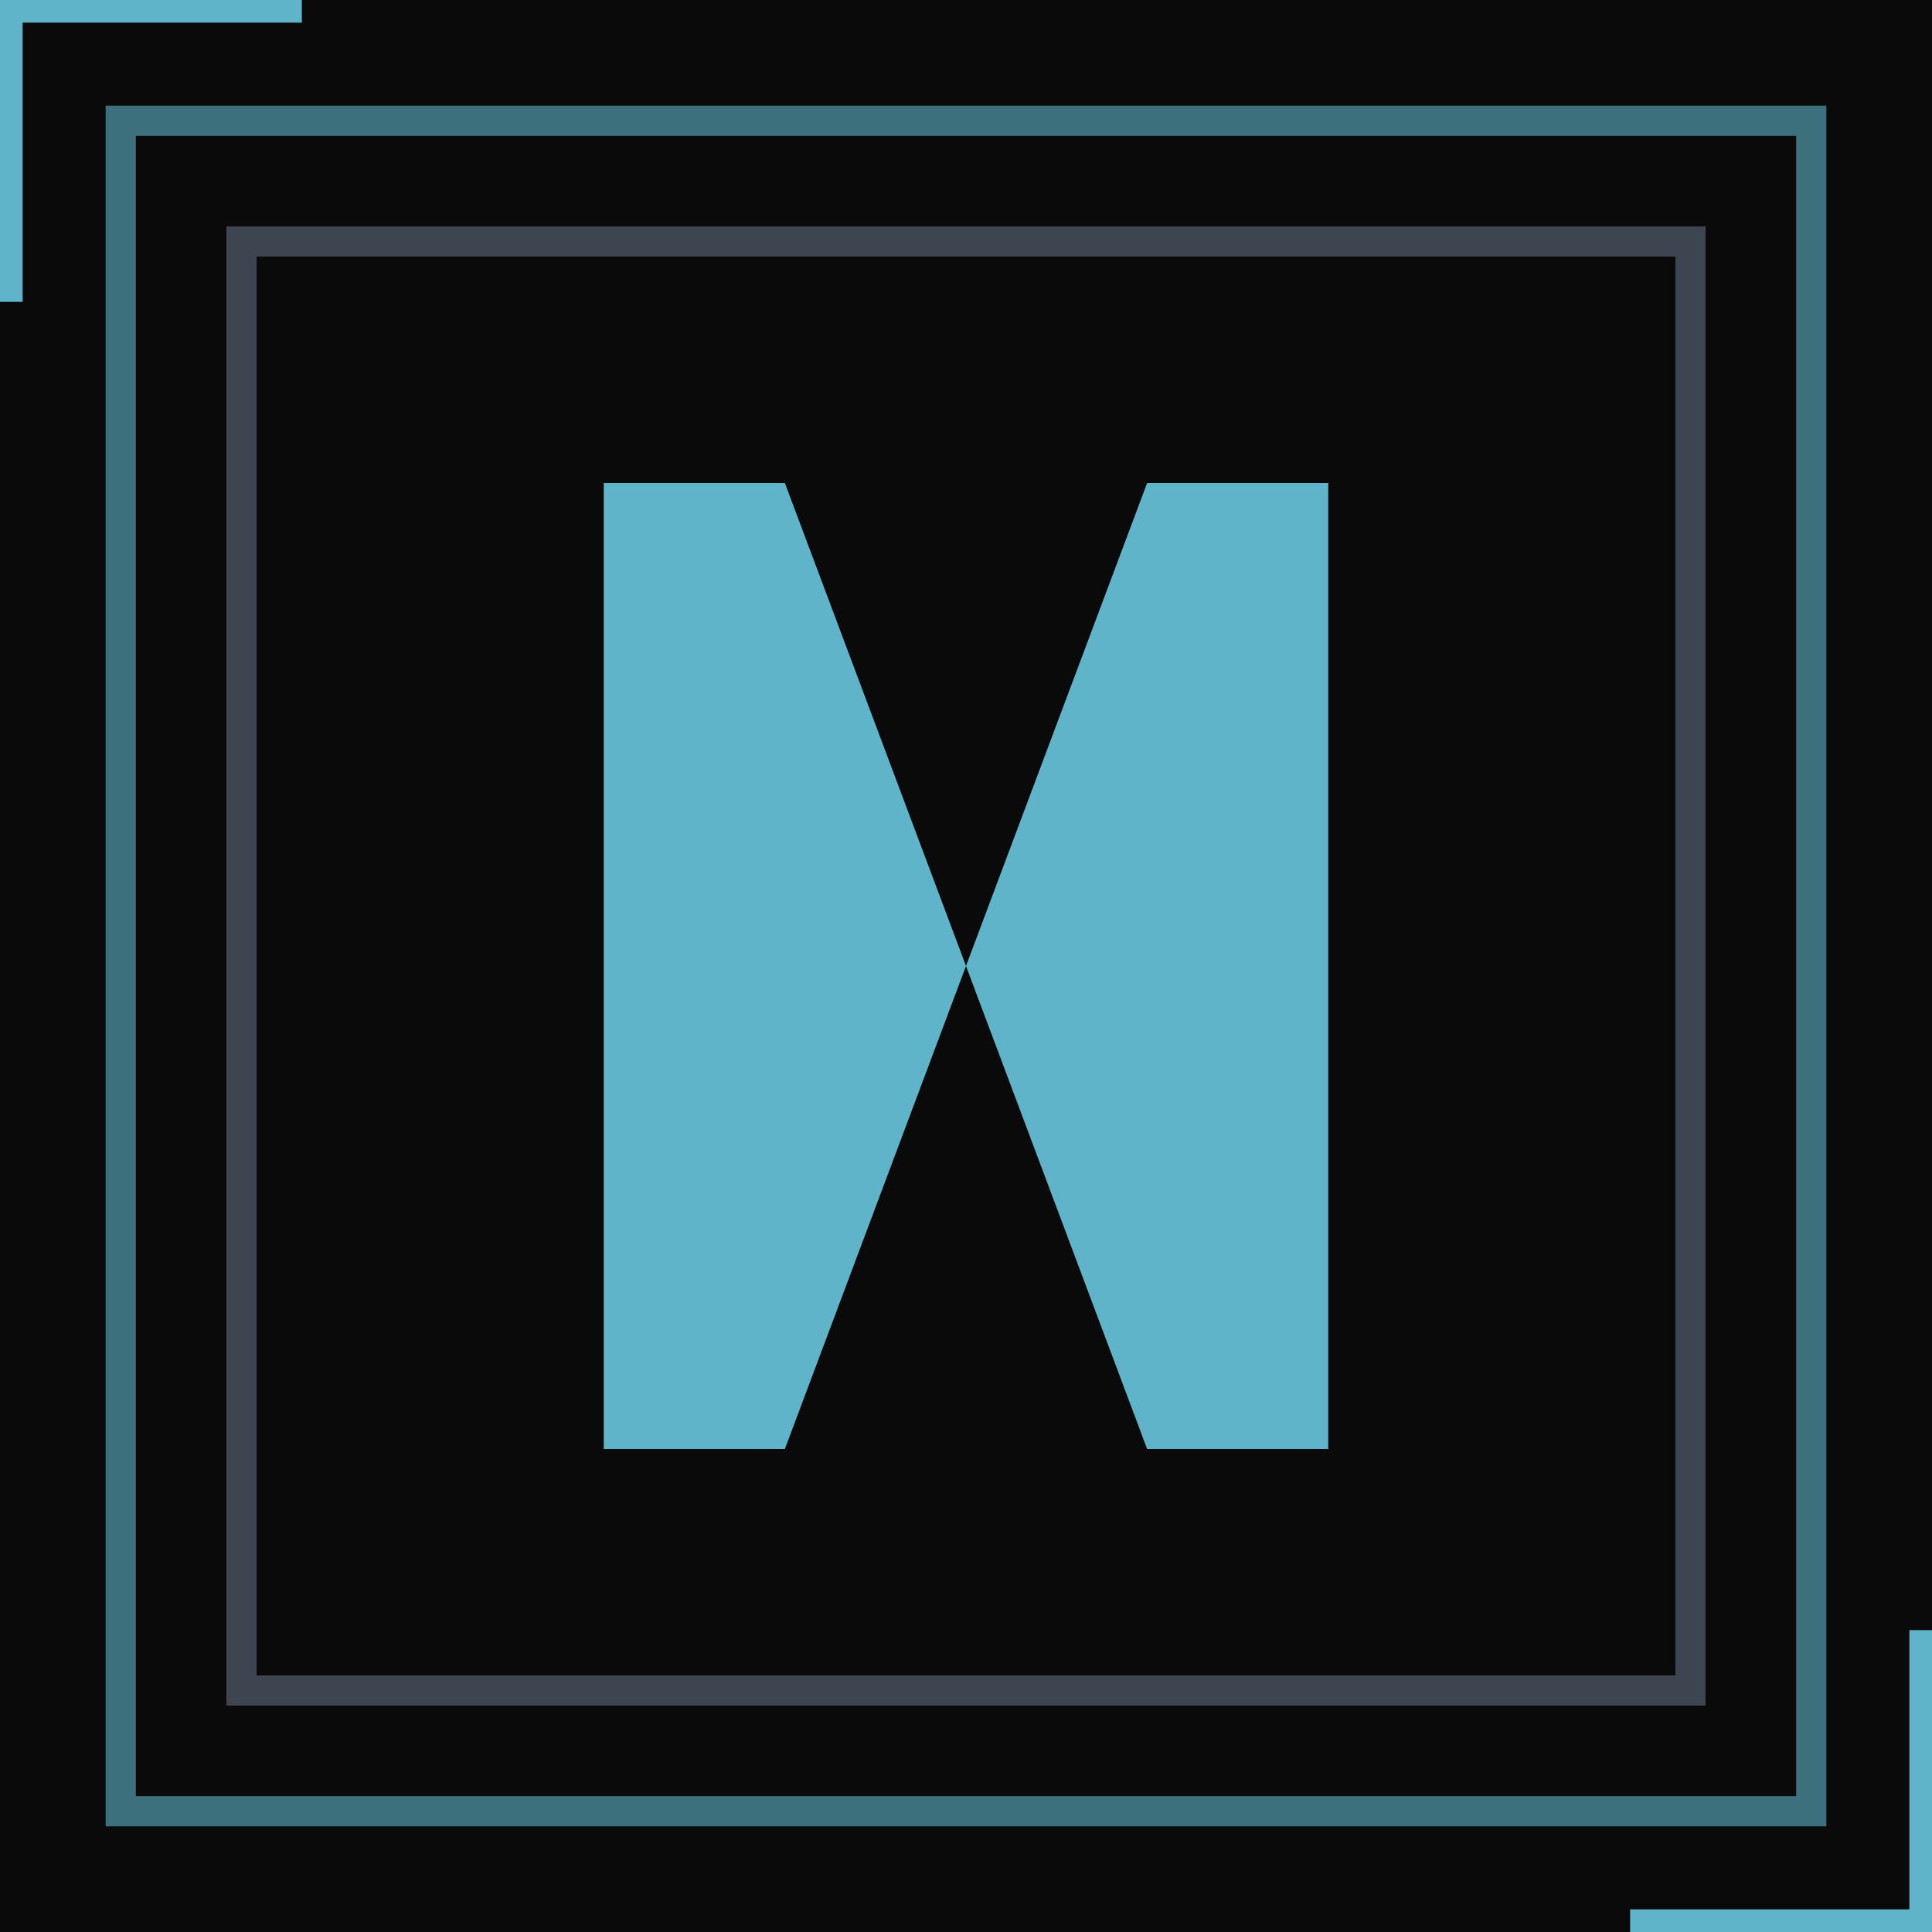 <svg xmlns="http://www.w3.org/2000/svg" viewBox="0 0 512 512">
  <!-- Background -->
  <rect width="512" height="512" fill="#0a0a0a"/>

  <!-- Outer cyan border -->
  <rect x="32" y="32" width="448" height="448" fill="none" stroke="#5fb4c9" stroke-width="8" stroke-opacity="0.6"/>

  <!-- Inner slate border -->
  <rect x="64" y="64" width="384" height="384" fill="none" stroke="#3d4551" stroke-width="8"/>

  <!-- Corner accents - top left -->
  <path d="M0 80 L0 0 L80 0" fill="none" stroke="#5fb4c9" stroke-width="12"/>

  <!-- Corner accents - bottom right -->
  <path d="M512 432 L512 512 L432 512" fill="none" stroke="#5fb4c9" stroke-width="12"/>

  <!-- N letter as path (Rajdhani-style, bold) -->
  <path d="M160 128 h48 l96 256 h48 v-256 h-48 l-96 256 h-48 z" fill="#5fb4c9"/>
</svg>
